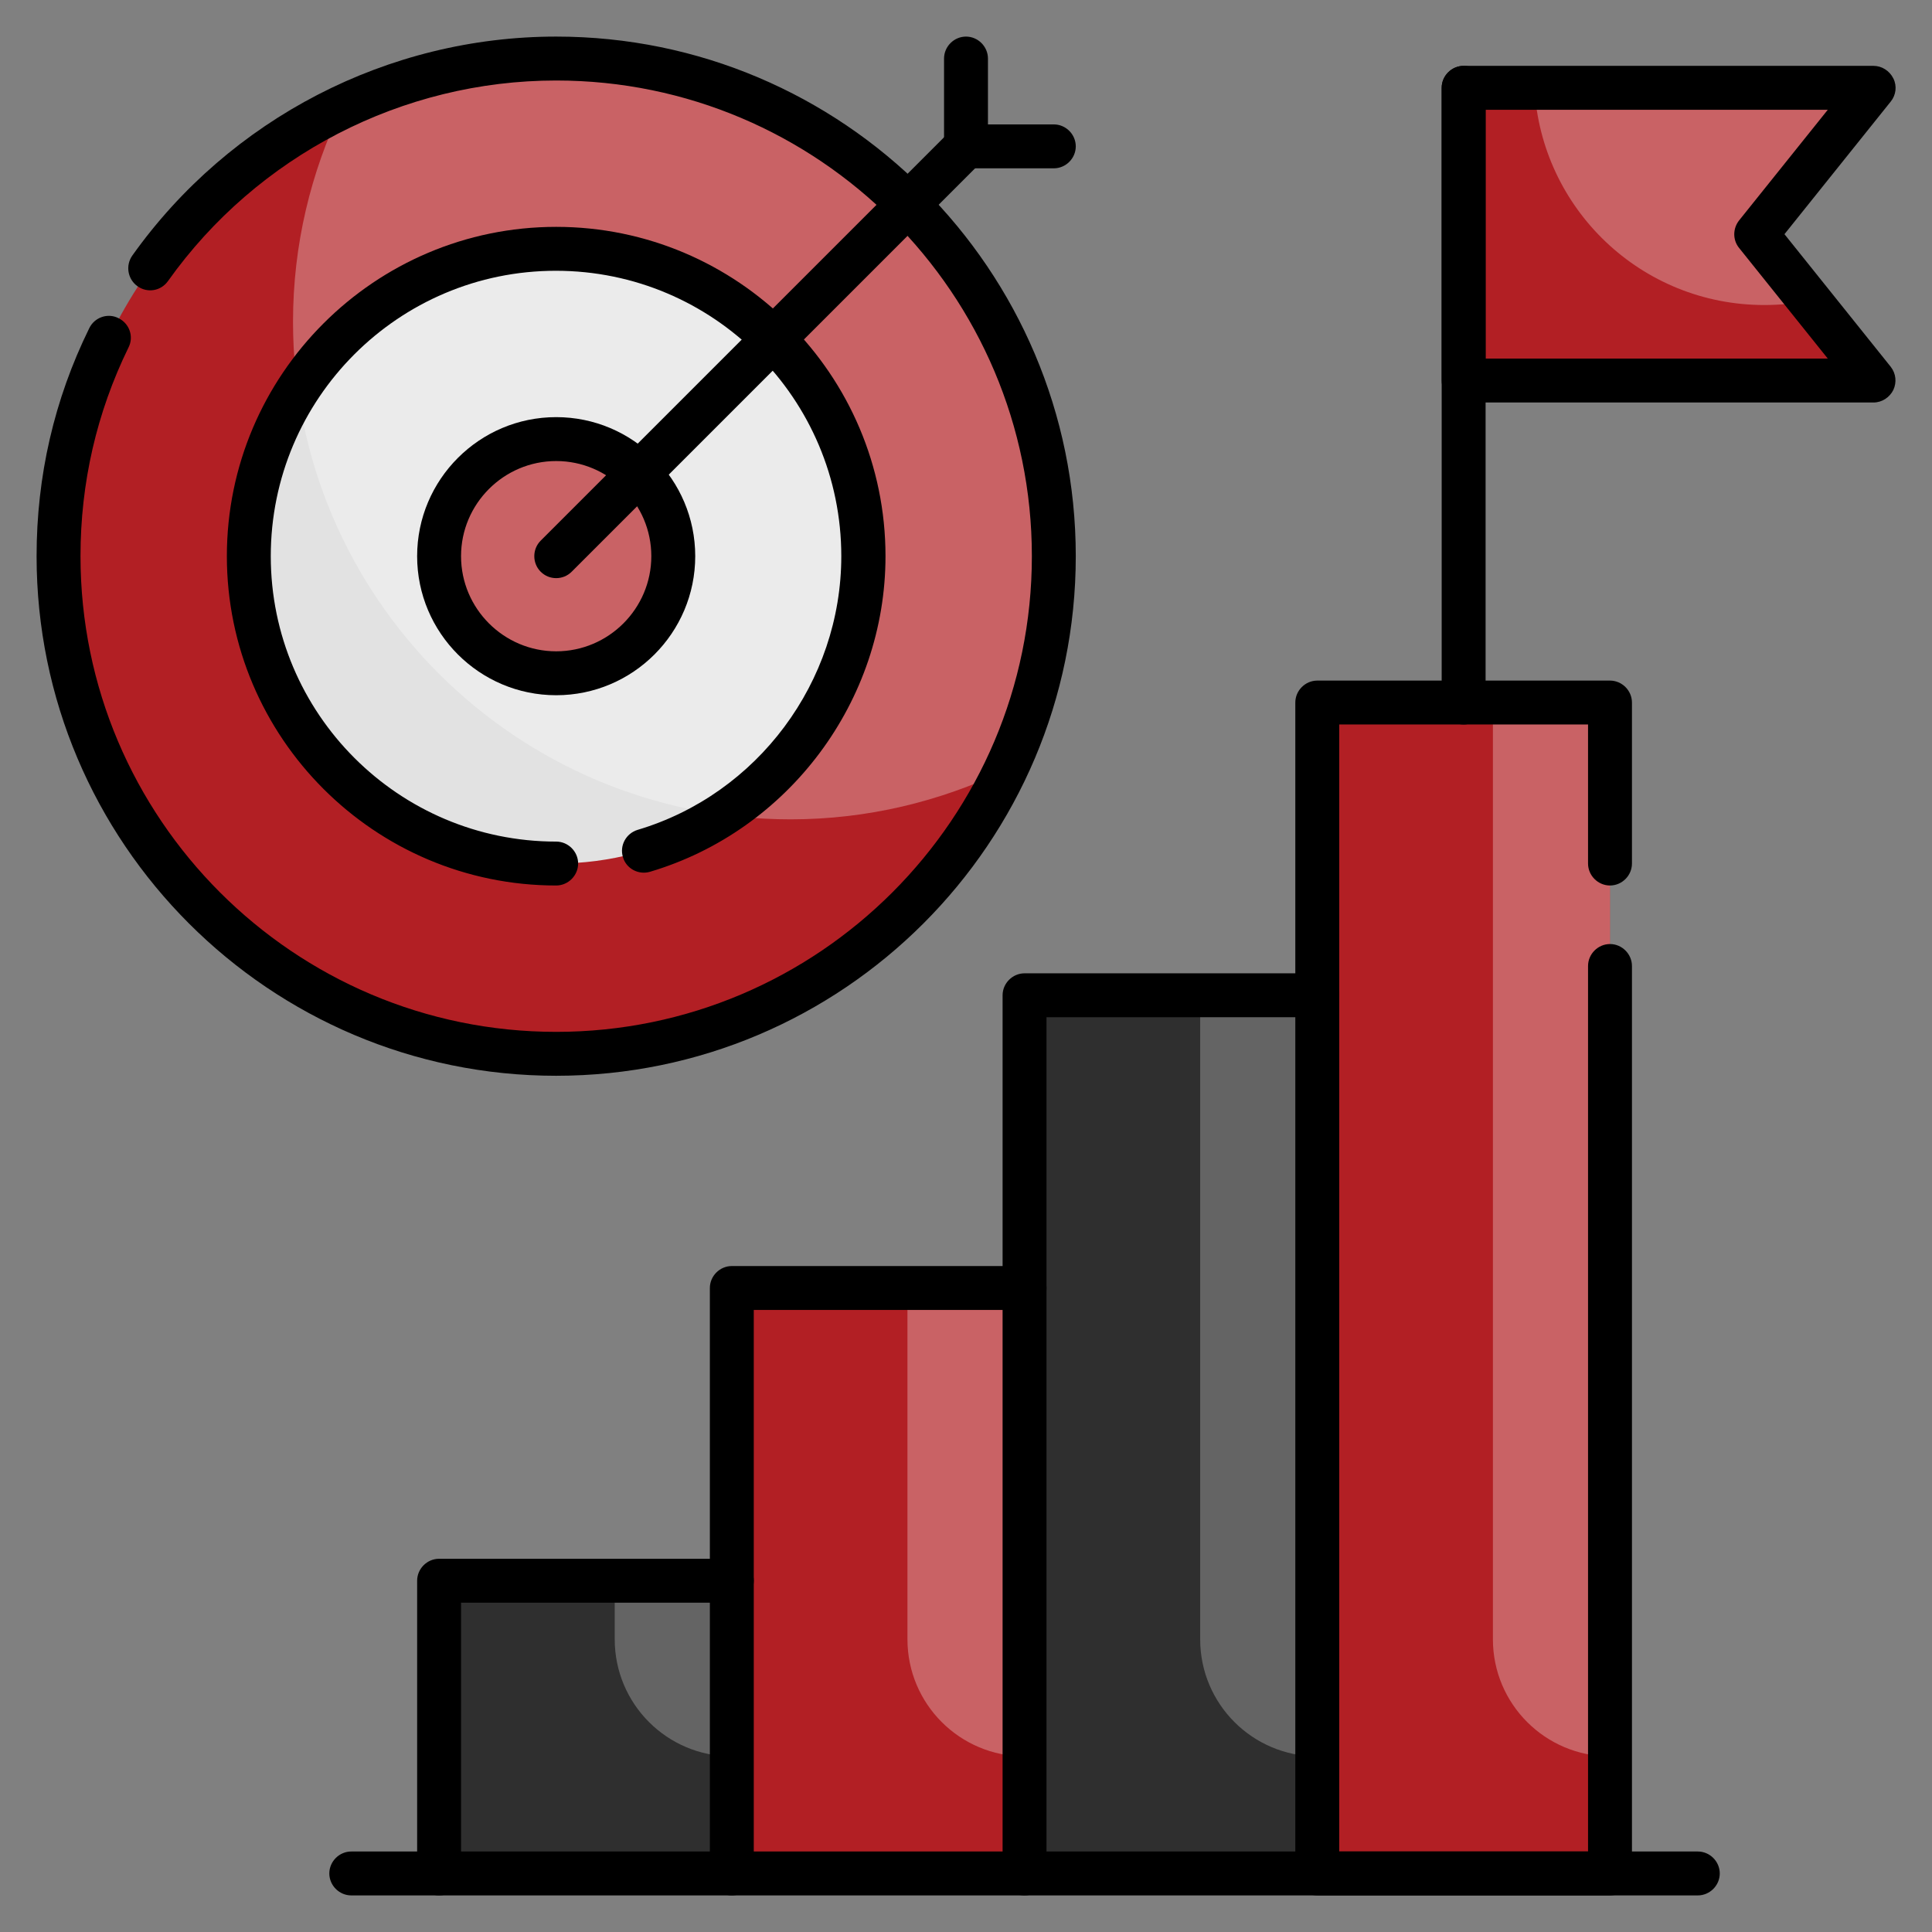 <svg id="Layer_1" enable-background="new 0 0 66 66" height="300" viewBox="0 0 66 66" width="300" xmlns="http://www.w3.org/2000/svg" version="1.1" xmlns:xlink="http://www.w3.org/1999/xlink" xmlns:svgjs="http://svgjs.dev/svgjs"><rect x="0" y="0" width="66" height="66" fill="#808080" stroke="none"/><g width="100%" height="100%" transform="matrix(1,0,0,1,0,0)"><g><g><g><circle cx="19" cy="19" fill="#b21f24" r="17" fill-opacity="1" data-original-color="#ef4a51ff" stroke="none" stroke-opacity="1"/></g><g><circle cx="19" cy="19" fill="#e2e2e2" r="10.5" fill-opacity="1" data-original-color="#e2e2e2ff" stroke="none" stroke-opacity="1"/></g><g><circle cx="19" cy="19" fill="#b21f24" r="4" fill-opacity="1" data-original-color="#ef4a51ff" stroke="none" stroke-opacity="1"/></g><g><path d="m45 24h10v40h-10z" fill="#b21f24" fill-opacity="1" data-original-color="#7cb5e8ff" stroke="none" stroke-opacity="1"/></g><g><path d="m35 34h10v30h-10z" fill="#2f2f2f" fill-opacity="1" data-original-color="#4e6575ff" stroke="none" stroke-opacity="1"/></g><g><path d="m25 44h10v20h-10z" fill="#b21f24" fill-opacity="1" data-original-color="#7cb5e8ff" stroke="none" stroke-opacity="1"/></g><g><path d="m15 54h10v10h-10z" fill="#2f2f2f" fill-opacity="1" data-original-color="#4e6575ff" stroke="none" stroke-opacity="1"/></g><g><path d="m64 13h-14v-10h14l-4 5z" fill="#b21f24" fill-opacity="1" data-original-color="#ffab03ff" stroke="none" stroke-opacity="1"/></g><g opacity=".3"><path d="m51 24v32c0 2.21 1.79 4 4 4v-36z" fill="#ffffff" fill-opacity="1" data-original-color="#ffffffff" stroke="none" stroke-opacity="1"/></g><g opacity=".3"><path d="m41 56c0 2.21 1.79 4 4 4v-26h-4z" fill="#e2e2e2" fill-opacity="1" data-original-color="#e2e2e2ff" stroke="none" stroke-opacity="1"/></g><g opacity=".3"><path d="m31 44v12c0 2.21 1.79 4 4 4v-16z" fill="#ffffff" fill-opacity="1" data-original-color="#ffffffff" stroke="none" stroke-opacity="1"/></g><g opacity=".3"><path d="m21 54v2c0 2.21 1.79 4 4 4v-6z" fill="#e2e2e2" fill-opacity="1" data-original-color="#e2e2e2ff" stroke="none" stroke-opacity="1"/></g><g opacity=".3"><path d="m52.42 3c.23 4.14 3.65 7.42 7.85 7.42.53 0 1.05-.05 1.55-.15l-1.82-2.27 4-5z" fill="#ffffff" fill-opacity="1" data-original-color="#ffffffff" stroke="none" stroke-opacity="1"/></g><g opacity=".3"><path d="m19 2c-2.62 0-5.1.61-7.32 1.67-1.06 2.22-1.67 4.69-1.67 7.32 0 9.39 7.61 17 17 17 2.62 0 5.1-.61 7.32-1.67 1.06-2.22 1.67-4.7 1.67-7.32 0-9.39-7.61-17-17-17z" fill="#ffffff" fill-opacity="1" data-original-color="#ffffffff" stroke="none" stroke-opacity="1"/></g></g><g><g><path d="m19 36.75c-9.79 0-17.75-7.96-17.75-17.75 0-2.73.6-5.35 1.8-7.79.18-.37.63-.53 1-.34.37.18.53.63.34 1-1.09 2.23-1.64 4.63-1.64 7.13 0 8.96 7.29 16.25 16.25 16.25s16.25-7.29 16.25-16.25-7.29-16.25-16.25-16.25c-5.25 0-10.21 2.56-13.26 6.85-.24.34-.7.42-1.04.18s-.42-.71-.18-1.05c3.33-4.68 8.74-7.48 14.48-7.48 9.79 0 17.75 7.96 17.75 17.75s-7.96 17.75-17.75 17.75z" fill="#000000" fill-opacity="1" data-original-color="#000000ff" stroke="none" stroke-opacity="1"/></g><g><path d="m19 30.25c-6.2 0-11.25-5.05-11.25-11.25s5.05-11.25 11.25-11.25 11.25 5.05 11.25 11.25c0 4.94-3.3 9.37-8.04 10.78-.4.12-.82-.11-.93-.5-.12-.4.11-.81.5-.93 4.1-1.22 6.96-5.06 6.96-9.35 0-5.38-4.37-9.75-9.75-9.75s-9.74 4.37-9.74 9.75 4.37 9.75 9.75 9.75c.41 0 .75.34.75.75s-.34.75-.75.75z" fill="#000000" fill-opacity="1" data-original-color="#000000ff" stroke="none" stroke-opacity="1"/></g><g><path d="m19 23.75c-2.62 0-4.75-2.13-4.75-4.75s2.13-4.75 4.75-4.75 4.75 2.13 4.75 4.75-2.13 4.75-4.75 4.75zm0-8c-1.79 0-3.25 1.46-3.25 3.25s1.46 3.25 3.25 3.25 3.25-1.46 3.25-3.25-1.46-3.25-3.25-3.25z" fill="#000000" fill-opacity="1" data-original-color="#000000ff" stroke="none" stroke-opacity="1"/></g><g><path d="m36 5.75h-3c-.41 0-.75-.34-.75-.75v-3c0-.41.34-.75.75-.75s.75.34.75.75v2.25h2.25c.41 0 .75.34.75.75s-.34.75-.75.75z" fill="#000000" fill-opacity="1" data-original-color="#000000ff" stroke="none" stroke-opacity="1"/></g><g><path d="m19 19.75c-.19 0-.38-.07-.53-.22-.29-.29-.29-.77 0-1.06l14-14c.29-.29.77-.29 1.06 0s.29.77 0 1.06l-14 14c-.15.15-.34.22-.53.22z" fill="#000000" fill-opacity="1" data-original-color="#000000ff" stroke="none" stroke-opacity="1"/></g><g><g><path d="m55 64.75h-10c-.41 0-.75-.34-.75-.75v-40c0-.41.34-.75.75-.75h10c.41 0 .75.34.75.75v5.5c0 .41-.34.75-.75.75s-.75-.34-.75-.75v-4.75h-8.5v38.5h8.5v-30.25c0-.41.34-.75.75-.75s.75.34.75.75v31c0 .41-.34.75-.75.75z" fill="#000000" fill-opacity="1" data-original-color="#000000ff" stroke="none" stroke-opacity="1"/></g><g><path d="m35 64.75c-.41 0-.75-.34-.75-.75v-30c0-.41.34-.75.75-.75h10c.41 0 .75.34.75.75s-.34.75-.75.75h-9.25v29.25c0 .41-.34.75-.75.75z" fill="#000000" fill-opacity="1" data-original-color="#000000ff" stroke="none" stroke-opacity="1"/></g><g><path d="m25 64.75c-.41 0-.75-.34-.75-.75v-20c0-.41.34-.75.75-.75h10c.41 0 .75.34.75.75s-.34.75-.75.75h-9.25v19.25c0 .41-.34.75-.75.75z" fill="#000000" fill-opacity="1" data-original-color="#000000ff" stroke="none" stroke-opacity="1"/></g><g><path d="m15 64.75c-.41 0-.75-.34-.75-.75v-10c0-.41.34-.75.75-.75h10c.41 0 .75.34.75.75s-.34.75-.75.75h-9.25v9.25c0 .41-.34.75-.75.75z" fill="#000000" fill-opacity="1" data-original-color="#000000ff" stroke="none" stroke-opacity="1"/></g></g><g><path d="m58 64.75h-46c-.41 0-.75-.34-.75-.75s.34-.75.75-.75h46c.41 0 .75.34.75.75s-.34.75-.75.75z" fill="#000000" fill-opacity="1" data-original-color="#000000ff" stroke="none" stroke-opacity="1"/></g><g><g><path d="m50 24.75c-.41 0-.75-.34-.75-.75v-21c0-.41.34-.75.75-.75s.75.34.75.75v21c0 .41-.34.75-.75.75z" fill="#000000" fill-opacity="1" data-original-color="#000000ff" stroke="none" stroke-opacity="1"/></g><g><path d="m64 13.75h-14c-.41 0-.75-.34-.75-.75v-10c0-.41.34-.75.75-.75h14c.29 0 .55.17.68.43s.09.57-.09.79l-3.63 4.53 3.63 4.53c.18.23.21.53.09.79-.13.26-.39.43-.68.43zm-13.25-1.5h11.69l-3.03-3.78c-.22-.27-.22-.66 0-.94l3.03-3.78h-11.69z" fill="#000000" fill-opacity="1" data-original-color="#000000ff" stroke="none" stroke-opacity="1"/></g></g></g></g></g></svg>